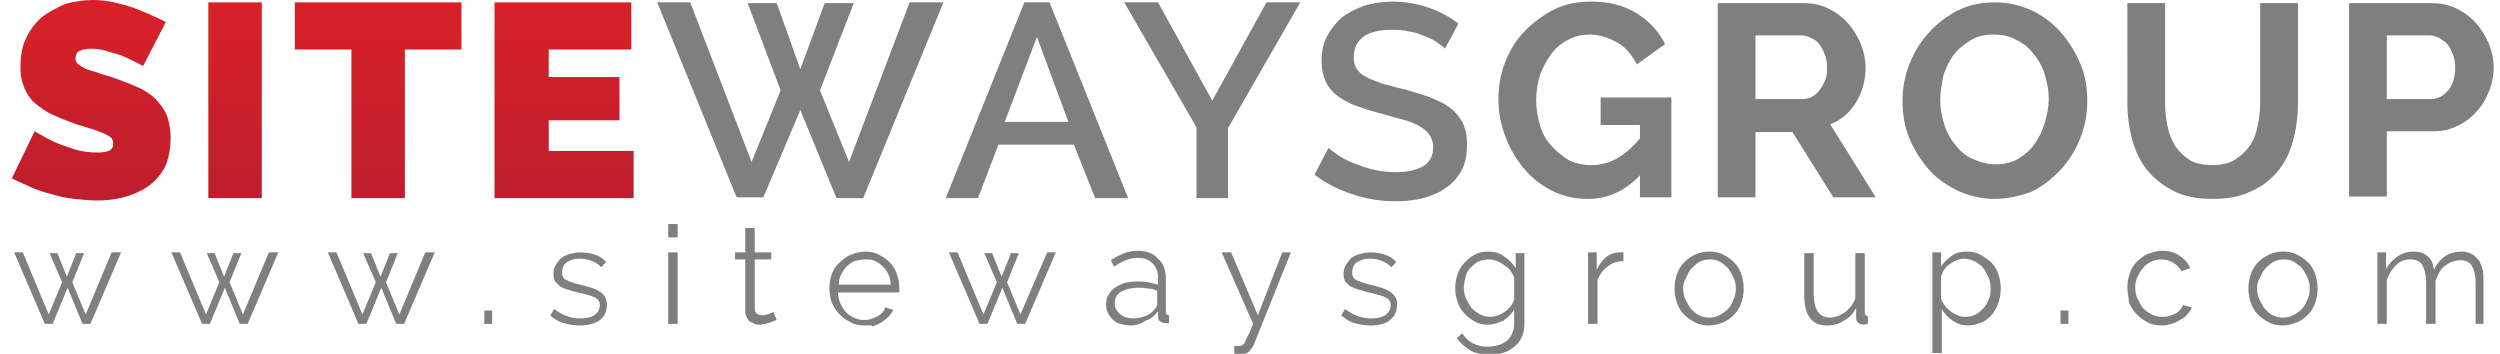 <?xml version="1.0" encoding="utf-8"?>
<!-- Generator: Adobe Illustrator 18.1.1, SVG Export Plug-In . SVG Version: 6.00 Build 0)  -->
<!DOCTYPE svg PUBLIC "-//W3C//DTD SVG 1.1//EN" "http://www.w3.org/Graphics/SVG/1.1/DTD/svg11.dtd">
<svg version="1.1" id="Layer_1" xmlns="http://www.w3.org/2000/svg" xmlns:xlink="http://www.w3.org/1999/xlink" x="0px" y="0px"
	 viewBox="0 0 318 45" enable-background="new 0 0 318 45" xml:space="preserve">
<path fill="#7E7F7E" d="M95.1,0.4h3.7l3,8.4l3.1-8.4h3.7l-4.3,11.1l3.7,9.1l7.7-20.3h4.3l-10.2,24.9h-3.4L101.8,14l-4.7,11.1h-3.4
	L83.6,0.3h4.2l7.8,20.3l3.7-9.1L95.1,0.4z"/>
<path fill="#7E7F7E" d="M120.3,25.2l10-24.9h3.2l10,24.9h-4.2l-2.7-6.8H127l-2.6,6.8H120.3z M131.9,4.7l-4.1,10.8h8.1L131.9,4.7z"/>
<path fill="#7E7F7E" d="M147.3,0.3l6.9,12.5l6.9-12.5h4.3l-9.2,16v8.9h-4v-9L143,0.3H147.3z"/>
<path fill="#7E7F7E" d="M183.8,6.2c-0.2-0.3-0.6-0.5-1-0.8c-0.4-0.3-1-0.6-1.6-0.8c-0.6-0.3-1.3-0.5-2-0.6c-0.7-0.2-1.5-0.2-2.3-0.2
	c-1.5,0-2.7,0.3-3.5,0.9c-0.8,0.6-1.2,1.5-1.2,2.6c0,0.6,0.1,1.1,0.4,1.5c0.3,0.4,0.6,0.7,1.2,1c0.5,0.3,1.2,0.5,1.9,0.8
	c0.8,0.2,1.7,0.5,2.7,0.7c1.2,0.3,2.3,0.7,3.3,1c1,0.4,1.9,0.8,2.6,1.3c0.7,0.5,1.3,1.2,1.7,1.9c0.4,0.8,0.6,1.7,0.6,2.9
	c0,1.3-0.2,2.4-0.7,3.3c-0.5,0.9-1.2,1.7-2,2.2c-0.8,0.6-1.8,1-2.9,1.3c-1.1,0.3-2.3,0.4-3.5,0.4c-1.9,0-3.7-0.3-5.5-0.9
	c-1.8-0.6-3.4-1.4-4.8-2.5l1.8-3.4c0.3,0.3,0.7,0.6,1.3,1c0.6,0.4,1.2,0.7,2,1c0.8,0.3,1.6,0.6,2.5,0.8c0.9,0.2,1.9,0.3,2.8,0.3
	c1.5,0,2.7-0.3,3.5-0.8c0.8-0.5,1.2-1.3,1.2-2.4c0-0.6-0.2-1.2-0.5-1.6c-0.3-0.4-0.8-0.8-1.3-1.1c-0.6-0.3-1.3-0.6-2.1-0.8
	c-0.8-0.2-1.8-0.5-2.9-0.8c-1.2-0.3-2.3-0.7-3.2-1c-0.9-0.4-1.7-0.8-2.3-1.3c-0.6-0.5-1.1-1.1-1.4-1.8c-0.3-0.7-0.5-1.5-0.5-2.5
	c0-1.2,0.2-2.3,0.7-3.2c0.5-0.9,1.1-1.7,1.9-2.4c0.8-0.6,1.8-1.1,2.9-1.5c1.1-0.3,2.3-0.5,3.5-0.5c1.7,0,3.3,0.3,4.7,0.8
	c1.4,0.5,2.7,1.2,3.7,2L183.8,6.2z"/>
<g>
	<linearGradient id="SVGID_1_" gradientUnits="userSpaceOnUse" x1="11.576" y1="9.669977e-002" x2="11.576" y2="25.485">
		<stop  offset="0" style="stop-color:#D82128"/>
		<stop  offset="1" style="stop-color:#BE1E2D"/>
	</linearGradient>
	<path fill="url(#SVGID_1_)" d="M19.7,12.5c-0.7-0.6-1.4-1.1-2.4-1.5c-0.9-0.4-2-0.8-3.1-1.2c-0.7-0.2-1.4-0.4-1.9-0.6
		c-0.6-0.2-1.1-0.3-1.5-0.5c-0.4-0.2-0.7-0.4-0.9-0.6C9.7,8,9.6,7.7,9.6,7.4c0-0.4,0.2-0.8,0.5-0.9c0.4-0.2,0.8-0.3,1.5-0.3
		c0.7,0,1.5,0.1,2.3,0.4C14.7,6.8,15.4,7,16,7.3c0.7,0.3,1.5,0.7,2.2,1.1l2.9-5.6c-0.6-0.3-1.2-0.6-1.9-0.9C18.5,1.6,17.8,1.3,17,1
		c-0.8-0.3-1.6-0.5-2.5-0.7c-0.9-0.2-1.8-0.3-2.7-0.3c-1.2,0-2.4,0.2-3.5,0.5C7.2,1,6.2,1.5,5.3,2.2C4.5,2.9,3.8,3.8,3.3,4.9
		c-0.5,1-0.7,2.3-0.7,3.6c0,0.9,0.1,1.7,0.4,2.4c0.2,0.7,0.6,1.3,1.1,1.9c0.5,0.5,1.2,1,2,1.5c0.8,0.4,1.7,0.8,2.8,1.2
		c0.7,0.3,1.5,0.5,2.1,0.7c0.7,0.2,1.3,0.4,1.8,0.6c0.5,0.2,0.9,0.4,1.2,0.6c0.3,0.2,0.4,0.5,0.4,0.9c0,0.3-0.1,0.6-0.4,0.8
		c-0.3,0.2-0.8,0.3-1.6,0.3c-1,0-1.9-0.1-2.9-0.4c-0.9-0.3-1.8-0.6-2.5-0.9c-0.9-0.4-1.7-0.9-2.6-1.4l-2.9,6C2.2,23,3,23.4,3.9,23.8
		c0.9,0.4,1.8,0.7,2.7,0.9c0.9,0.3,1.9,0.5,2.9,0.6c1,0.1,1.9,0.2,2.8,0.2c1.1,0,2.3-0.1,3.4-0.4c1.1-0.3,2.1-0.7,3-1.3
		c0.9-0.6,1.6-1.4,2.2-2.4c0.5-1,0.8-2.3,0.8-3.8c0-1.2-0.2-2.2-0.5-3C20.8,13.8,20.3,13.1,19.7,12.5z"/>
	<linearGradient id="SVGID_2_" gradientUnits="userSpaceOnUse" x1="29.888" y1="0.307" x2="29.888" y2="25.17">
		<stop  offset="0" style="stop-color:#D82128"/>
		<stop  offset="1" style="stop-color:#BE1E2D"/>
	</linearGradient>
	<rect x="26.5" y="0.3" fill="url(#SVGID_2_)" width="6.8" height="24.9"/>
	<linearGradient id="SVGID_3_" gradientUnits="userSpaceOnUse" x1="48.117" y1="0.307" x2="48.117" y2="25.17">
		<stop  offset="0" style="stop-color:#D82128"/>
		<stop  offset="1" style="stop-color:#BE1E2D"/>
	</linearGradient>
	<polygon fill="url(#SVGID_3_)" points="37.5,6.3 44.7,6.3 44.7,25.2 51.5,25.2 51.5,6.3 58.7,6.3 58.7,0.3 37.5,0.3 	"/>
	<linearGradient id="SVGID_4_" gradientUnits="userSpaceOnUse" x1="71.787" y1="0.307" x2="71.787" y2="25.17">
		<stop  offset="0" style="stop-color:#D82128"/>
		<stop  offset="1" style="stop-color:#BE1E2D"/>
	</linearGradient>
	<polygon fill="url(#SVGID_4_)" points="69.8,19.2 69.8,15.3 78.8,15.3 78.8,9.8 69.8,9.8 69.8,6.3 80.3,6.3 80.3,0.3 62.9,0.3 
		62.9,25.2 80.6,25.2 80.6,19.2 	"/>
</g>
<g>
	<path fill="#7E7F7F" d="M208.6,22.3c-1.9,2-4.1,3-6.6,3c-1.6,0-3.1-0.3-4.5-1c-1.4-0.7-2.6-1.6-3.6-2.8c-1-1.2-1.8-2.5-2.4-4.1
		c-0.6-1.5-0.9-3.1-0.9-4.8c0-1.7,0.3-3.3,0.9-4.8c0.6-1.5,1.4-2.8,2.5-3.9c1.1-1.1,2.3-2,3.7-2.7c1.4-0.7,3-1,4.7-1
		c2.3,0,4.2,0.5,5.8,1.5c1.6,1,2.8,2.3,3.6,3.9l-3.6,2.6c-0.6-1.2-1.4-2.2-2.5-2.8c-1.1-0.6-2.2-1-3.5-1c-1,0-1.9,0.2-2.8,0.7
		c-0.8,0.4-1.5,1-2.1,1.8c-0.6,0.8-1,1.6-1.4,2.6c-0.3,1-0.5,2.1-0.5,3.2c0,1.2,0.2,2.2,0.5,3.3c0.3,1,0.8,1.9,1.5,2.6
		c0.6,0.7,1.4,1.3,2.2,1.8c0.8,0.4,1.8,0.6,2.8,0.6c2.3,0,4.3-1.1,6.2-3.4v-1.7h-5v-3.5h9v12.7h-4V22.3z"/>
	<path fill="#7E7F7F" d="M218.5,25.1V0.4h10.9c1.1,0,2.2,0.2,3.2,0.7c1,0.5,1.8,1.1,2.5,1.9c0.7,0.8,1.2,1.7,1.6,2.6
		c0.4,1,0.6,2,0.6,3c0,1.6-0.4,3.1-1.2,4.4c-0.8,1.3-1.9,2.3-3.3,2.8l5.8,9.3h-5.4l-5.2-8.3h-4.7v8.3H218.5z M223.3,12.6h6
		c0.4,0,0.9-0.1,1.2-0.3c0.4-0.2,0.7-0.5,1-0.9c0.3-0.4,0.5-0.8,0.7-1.3c0.2-0.5,0.2-1,0.2-1.6c0-0.6-0.1-1.1-0.3-1.6
		c-0.2-0.5-0.4-0.9-0.7-1.3s-0.7-0.6-1.1-0.8c-0.4-0.2-0.8-0.3-1.2-0.3h-5.8V12.6z"/>
	<path fill="#7E7F7F" d="M253.7,25.3c-1.7,0-3.3-0.4-4.8-1.1c-1.4-0.7-2.7-1.6-3.7-2.8c-1-1.2-1.8-2.5-2.4-4
		c-0.6-1.5-0.8-3.1-0.8-4.6c0-1.6,0.3-3.2,0.9-4.7c0.6-1.5,1.4-2.8,2.5-4c1.1-1.2,2.3-2.1,3.7-2.8c1.4-0.7,3-1,4.7-1
		c1.7,0,3.3,0.4,4.8,1.1c1.4,0.7,2.7,1.7,3.7,2.9c1,1.2,1.8,2.5,2.4,4c0.6,1.5,0.8,3,0.8,4.6c0,1.6-0.3,3.2-0.9,4.7
		c-0.6,1.5-1.4,2.8-2.5,4c-1,1.1-2.3,2.1-3.7,2.8C257,24.9,255.4,25.3,253.7,25.3z M246.8,12.7c0,1.1,0.2,2.1,0.5,3.1
		c0.3,1,0.8,1.9,1.4,2.6c0.6,0.8,1.3,1.4,2.2,1.8s1.8,0.7,2.9,0.7c1.1,0,2.1-0.2,2.9-0.7c0.8-0.5,1.6-1.1,2.1-1.9
		c0.6-0.8,1-1.7,1.3-2.7c0.3-1,0.5-2,0.5-3c0-1.1-0.2-2.1-0.5-3.1c-0.3-1-0.8-1.9-1.4-2.6c-0.6-0.8-1.3-1.4-2.2-1.8
		c-0.8-0.5-1.8-0.7-2.9-0.7c-1.1,0-2.1,0.2-2.9,0.7c-0.8,0.5-1.6,1.1-2.2,1.9c-0.6,0.8-1,1.7-1.3,2.6
		C247,10.7,246.8,11.7,246.8,12.7z"/>
	<path fill="#7E7F7F" d="M281.4,21c1.1,0,2.1-0.2,2.9-0.7c0.8-0.5,1.4-1.1,1.9-1.8c0.5-0.7,0.8-1.6,1-2.6c0.2-1,0.3-2,0.3-3V0.4h4.8
		V13c0,1.7-0.2,3.3-0.6,4.8c-0.4,1.5-1,2.8-1.9,3.9c-0.9,1.1-2,2-3.4,2.6c-1.4,0.7-3,1-4.9,1c-2,0-3.7-0.3-5-1
		c-1.4-0.7-2.5-1.6-3.4-2.7c-0.9-1.1-1.5-2.4-1.9-3.9c-0.4-1.5-0.6-3-0.6-4.6V0.4h4.8V13c0,1,0.1,2.1,0.3,3c0.2,1,0.5,1.8,1,2.6
		c0.5,0.7,1.1,1.3,1.9,1.8C279.3,20.8,280.3,21,281.4,21z"/>
	<path fill="#7E7F7F" d="M298.8,25.1V0.4h10.5c1.1,0,2.2,0.2,3.2,0.7c1,0.5,1.8,1.1,2.5,1.9c0.7,0.8,1.2,1.7,1.6,2.6
		c0.4,1,0.6,2,0.6,3c0,1-0.2,2.1-0.6,3c-0.4,1-0.9,1.9-1.6,2.6c-0.7,0.8-1.5,1.4-2.4,1.8c-1,0.5-2,0.7-3.1,0.7h-5.9v8.3H298.8z
		 M303.6,12.6h5.6c0.9,0,1.6-0.4,2.2-1.1c0.6-0.7,0.9-1.7,0.9-2.9c0-0.6-0.1-1.2-0.3-1.7c-0.2-0.5-0.4-0.9-0.7-1.3
		c-0.3-0.3-0.7-0.6-1.1-0.8c-0.4-0.2-0.8-0.3-1.2-0.3h-5.4V12.6z"/>
</g>
<g>
	<path fill="#7E7F7F" d="M14.2,32.1h1.2l-3.9,9.1h-1l-1.9-4.6l-1.9,4.6h-1l-3.9-9.1h1.1L6.2,40l1.7-4.1l-1.6-3.7h1l1.2,3l1.2-3h1
		l-1.5,3.7l1.7,4.1L14.2,32.1z"/>
	<path fill="#7E7F7F" d="M34.2,32.1h1.2l-3.9,9.1h-1l-1.9-4.6l-1.9,4.6h-1l-3.9-9.1h1.1l3.3,7.9l1.7-4.1l-1.6-3.7h1l1.2,3l1.2-3h1
		l-1.5,3.7l1.7,4.1L34.2,32.1z"/>
	<path fill="#7E7F7F" d="M54.1,32.1h1.2l-3.9,9.1h-1l-1.9-4.6l-1.9,4.6h-1l-3.9-9.1h1.1l3.3,7.9l1.7-4.1l-1.6-3.7h1l1.2,3l1.2-3h1
		l-1.5,3.7l1.7,4.1L54.1,32.1z"/>
	<path fill="#7E7F7F" d="M61.6,41.2v-1.7h1v1.7H61.6z"/>
	<path fill="#7E7F7F" d="M73.8,41.4c-0.7,0-1.4-0.1-2.1-0.3c-0.7-0.2-1.3-0.6-1.7-1l0.5-0.8c0.5,0.4,1,0.7,1.6,0.9
		c0.5,0.2,1.1,0.3,1.7,0.3c0.7,0,1.3-0.1,1.8-0.4c0.4-0.3,0.7-0.7,0.7-1.3c0-0.3-0.1-0.5-0.2-0.6c-0.1-0.2-0.3-0.3-0.5-0.4
		c-0.2-0.1-0.5-0.2-0.9-0.3c-0.3-0.1-0.7-0.2-1.2-0.3c-0.5-0.1-1-0.3-1.4-0.4s-0.7-0.3-0.9-0.4c-0.2-0.2-0.4-0.4-0.6-0.6
		c-0.1-0.2-0.2-0.5-0.2-0.9c0-0.5,0.1-0.9,0.3-1.2c0.2-0.3,0.4-0.6,0.7-0.9c0.3-0.2,0.7-0.4,1.1-0.5c0.4-0.1,0.9-0.2,1.3-0.2
		c0.7,0,1.3,0.1,1.9,0.3c0.6,0.2,1,0.5,1.4,0.9l-0.6,0.7c-0.3-0.3-0.7-0.6-1.2-0.8c-0.5-0.2-1-0.3-1.5-0.3c-0.3,0-0.6,0-0.9,0.1
		c-0.3,0.1-0.5,0.2-0.7,0.3c-0.2,0.1-0.4,0.3-0.5,0.5c-0.1,0.2-0.2,0.5-0.2,0.8c0,0.2,0,0.4,0.1,0.6c0.1,0.2,0.2,0.3,0.4,0.4
		c0.2,0.1,0.4,0.2,0.7,0.3c0.3,0.1,0.6,0.2,1,0.3c0.6,0.1,1.1,0.3,1.5,0.4c0.4,0.1,0.8,0.3,1.1,0.5c0.3,0.2,0.5,0.4,0.7,0.7
		c0.1,0.3,0.2,0.6,0.2,1c0,0.8-0.3,1.5-1,2C75.7,41.1,74.9,41.4,73.8,41.4z"/>
	<path fill="#7E7F7F" d="M85,30.2v-1.7h1.2v1.7H85z M85,41.2v-9.1h1.2v9.1H85z"/>
	<path fill="#7E7F7F" d="M98.8,40.7c-0.1,0-0.2,0.1-0.3,0.1c-0.1,0.1-0.3,0.1-0.5,0.2c-0.2,0.1-0.4,0.1-0.6,0.2
		c-0.2,0-0.5,0.1-0.7,0.1c-0.3,0-0.5,0-0.7-0.1c-0.2-0.1-0.4-0.2-0.6-0.3c-0.2-0.1-0.3-0.3-0.4-0.5c-0.1-0.2-0.2-0.5-0.2-0.8V33
		h-1.3v-0.9h1.3V29h1.2v3.1h2.1V33h-2.1v6.2c0,0.3,0.1,0.6,0.3,0.7c0.2,0.2,0.5,0.2,0.7,0.2c0.3,0,0.6-0.1,0.9-0.2
		c0.3-0.1,0.4-0.2,0.5-0.2L98.8,40.7z"/>
	<path fill="#7E7F7F" d="M110,41.4c-0.7,0-1.3-0.1-1.8-0.4c-0.6-0.3-1-0.6-1.4-1c-0.4-0.4-0.7-0.9-1-1.5c-0.2-0.6-0.3-1.2-0.3-1.8
		c0-0.6,0.1-1.2,0.3-1.8c0.2-0.6,0.5-1.1,1-1.5c0.4-0.4,0.9-0.8,1.4-1c0.6-0.2,1.2-0.4,1.8-0.4c0.7,0,1.3,0.1,1.8,0.4
		c0.6,0.3,1,0.6,1.4,1c0.4,0.4,0.7,0.9,0.9,1.5c0.2,0.6,0.3,1.2,0.3,1.8c0,0.1,0,0.2,0,0.3c0,0.1,0,0.2,0,0.2h-7.8
		c0,0.5,0.1,0.9,0.3,1.4c0.2,0.4,0.4,0.8,0.7,1.1c0.3,0.3,0.6,0.5,1,0.7c0.4,0.2,0.8,0.3,1.2,0.3c0.3,0,0.6,0,0.9-0.1
		c0.3-0.1,0.6-0.2,0.8-0.3c0.2-0.1,0.5-0.3,0.7-0.5c0.2-0.2,0.3-0.4,0.4-0.7l1,0.3c-0.1,0.3-0.3,0.6-0.6,0.9
		c-0.3,0.3-0.6,0.5-0.9,0.7c-0.3,0.2-0.7,0.4-1.1,0.5C110.8,41.3,110.4,41.4,110,41.4z M113.3,36.2c0-0.5-0.1-0.9-0.3-1.3
		s-0.4-0.7-0.7-1c-0.3-0.3-0.6-0.5-1-0.7c-0.4-0.2-0.8-0.2-1.3-0.2c-0.4,0-0.9,0.1-1.3,0.2c-0.4,0.2-0.7,0.4-1,0.7
		c-0.3,0.3-0.5,0.6-0.7,1c-0.2,0.4-0.3,0.8-0.3,1.3H113.3z"/>
	<path fill="#7E7F7F" d="M133.2,32.1h1.1l-3.9,9.1h-1l-1.9-4.6l-1.9,4.6h-1l-3.9-9.1h1.1l3.3,7.9l1.7-4.1l-1.6-3.7h1l1.2,3l1.2-3h1
		l-1.5,3.7l1.7,4.1L133.2,32.1z"/>
	<path fill="#7E7F7F" d="M143.8,41.4c-0.5,0-0.9-0.1-1.3-0.2c-0.4-0.1-0.7-0.3-1-0.6c-0.3-0.3-0.5-0.6-0.6-0.9
		c-0.2-0.3-0.2-0.7-0.2-1.1c0-0.4,0.1-0.8,0.3-1.1c0.2-0.3,0.4-0.6,0.8-0.9c0.3-0.2,0.7-0.4,1.2-0.6c0.5-0.1,1-0.2,1.6-0.2
		c0.5,0,0.9,0,1.4,0.1c0.5,0.1,0.9,0.2,1.3,0.3v-0.8c0-0.8-0.2-1.4-0.7-1.9c-0.5-0.5-1.1-0.7-1.9-0.7c-0.5,0-1,0.1-1.5,0.3
		c-0.5,0.2-1,0.5-1.5,0.8l-0.4-0.8c0.6-0.4,1.2-0.7,1.7-0.9c0.6-0.2,1.1-0.3,1.7-0.3c1.1,0,2,0.3,2.6,1c0.7,0.6,1,1.5,1,2.6v4.1
		c0,0.3,0.1,0.5,0.4,0.5v1c-0.1,0-0.2,0-0.3,0c-0.1,0-0.2,0-0.2,0c-0.2,0-0.4-0.1-0.6-0.2c-0.2-0.1-0.3-0.3-0.3-0.6l0-0.7
		c-0.4,0.5-0.9,1-1.6,1.2C145.1,41.2,144.5,41.4,143.8,41.4z M144.1,40.5c0.5,0,1-0.1,1.6-0.3c0.5-0.2,0.9-0.5,1.2-0.9
		c0.1-0.1,0.2-0.2,0.2-0.3c0.1-0.1,0.1-0.2,0.1-0.3V37c-0.4-0.2-0.8-0.3-1.2-0.3c-0.4-0.1-0.8-0.1-1.3-0.1c-0.8,0-1.5,0.2-2.1,0.5
		c-0.5,0.3-0.8,0.8-0.8,1.4c0,0.2,0,0.5,0.1,0.7c0.1,0.2,0.2,0.4,0.4,0.6c0.2,0.2,0.4,0.3,0.7,0.5C143.4,40.4,143.7,40.5,144.1,40.5
		z"/>
	<path fill="#7E7F7F" d="M156.9,44c0.1,0,0.1,0,0.2,0c0.1,0,0.1,0,0.2,0c0.1,0,0.2,0,0.4,0c0.1,0,0.2,0,0.3-0.1s0.1-0.1,0.2-0.1
		c0.1-0.1,0.1-0.2,0.2-0.4c0.1-0.2,0.2-0.5,0.4-0.8c0.2-0.3,0.3-0.8,0.6-1.4l-4-9.1h1.2l3.4,8l3.1-8h1.1l-4.7,11.7
		c-0.2,0.4-0.4,0.7-0.7,1c-0.3,0.2-0.7,0.3-1.2,0.3c-0.2,0-0.4,0-0.6-0.1V44z"/>
	<path fill="#7E7F7F" d="M174.4,41.4c-0.7,0-1.4-0.1-2.1-0.3c-0.7-0.2-1.3-0.6-1.7-1l0.5-0.8c0.5,0.4,1,0.7,1.6,0.9
		c0.5,0.2,1.1,0.3,1.7,0.3c0.7,0,1.3-0.1,1.8-0.4c0.4-0.3,0.7-0.7,0.7-1.3c0-0.3-0.1-0.5-0.2-0.6c-0.1-0.2-0.3-0.3-0.5-0.4
		c-0.2-0.1-0.5-0.2-0.9-0.3c-0.3-0.1-0.7-0.2-1.2-0.3c-0.5-0.1-1-0.3-1.4-0.4s-0.7-0.3-1-0.4c-0.2-0.2-0.4-0.4-0.6-0.6
		c-0.1-0.2-0.2-0.5-0.2-0.9c0-0.5,0.1-0.9,0.3-1.2c0.2-0.3,0.4-0.6,0.7-0.9c0.3-0.2,0.7-0.4,1.1-0.5c0.4-0.1,0.9-0.2,1.3-0.2
		c0.7,0,1.3,0.1,1.9,0.3c0.6,0.2,1,0.5,1.4,0.9l-0.6,0.7c-0.3-0.3-0.7-0.6-1.2-0.8c-0.5-0.2-1-0.3-1.5-0.3c-0.3,0-0.6,0-0.9,0.1
		c-0.3,0.1-0.5,0.2-0.7,0.3c-0.2,0.1-0.4,0.3-0.5,0.5c-0.1,0.2-0.2,0.5-0.2,0.8c0,0.2,0,0.4,0.1,0.6s0.2,0.3,0.4,0.4
		c0.2,0.1,0.4,0.2,0.7,0.3c0.3,0.1,0.6,0.2,1,0.3c0.6,0.1,1.1,0.3,1.5,0.4c0.4,0.1,0.8,0.3,1.1,0.5c0.3,0.2,0.5,0.4,0.7,0.7
		c0.2,0.3,0.2,0.6,0.2,1c0,0.8-0.3,1.5-1,2C176.3,41.1,175.5,41.4,174.4,41.4z"/>
	<path fill="#7E7F7F" d="M189.3,41.3c-0.6,0-1.2-0.1-1.7-0.4c-0.5-0.3-1-0.6-1.3-1c-0.4-0.4-0.7-0.9-0.9-1.5
		c-0.2-0.6-0.3-1.1-0.3-1.7c0-0.6,0.1-1.2,0.3-1.8c0.2-0.6,0.5-1.1,0.9-1.5c0.4-0.4,0.8-0.8,1.3-1c0.5-0.3,1.1-0.4,1.7-0.4
		c0.8,0,1.5,0.2,2,0.6c0.6,0.4,1.1,0.9,1.5,1.5v-1.9h1.1v9.1c0,0.6-0.1,1.2-0.4,1.7c-0.2,0.5-0.6,0.9-1,1.2
		c-0.4,0.3-0.9,0.6-1.4,0.7c-0.5,0.2-1.1,0.2-1.7,0.2c-1,0-1.9-0.2-2.5-0.6c-0.6-0.4-1.2-0.9-1.6-1.5l0.7-0.6c0.4,0.6,0.8,1,1.4,1.3
		c0.6,0.3,1.2,0.4,1.9,0.4c0.4,0,0.9-0.1,1.3-0.2c0.4-0.1,0.7-0.3,1-0.5c0.3-0.2,0.5-0.5,0.7-0.9c0.2-0.4,0.3-0.8,0.3-1.3v-1.8
		c-0.4,0.6-0.8,1-1.4,1.4C190.5,41.1,189.9,41.3,189.3,41.3z M189.6,40.3c0.3,0,0.7-0.1,1-0.2c0.3-0.1,0.6-0.3,0.9-0.5
		c0.3-0.2,0.5-0.5,0.7-0.7c0.2-0.3,0.3-0.5,0.4-0.8v-2.8c-0.1-0.3-0.3-0.6-0.5-0.9c-0.2-0.3-0.5-0.5-0.8-0.7
		c-0.3-0.2-0.6-0.4-0.9-0.5c-0.3-0.1-0.6-0.2-1-0.2c-0.5,0-1,0.1-1.4,0.3c-0.4,0.2-0.7,0.5-1,0.8c-0.3,0.3-0.5,0.7-0.6,1.2
		c-0.1,0.4-0.2,0.9-0.2,1.3c0,0.5,0.1,1,0.3,1.4c0.2,0.4,0.4,0.8,0.7,1.2c0.3,0.3,0.7,0.6,1.1,0.8C188.7,40.2,189.1,40.3,189.6,40.3
		z"/>
	<path fill="#7E7F7F" d="M206.6,33.2c-0.8,0-1.5,0.2-2.1,0.7c-0.6,0.4-1,1-1.3,1.7v5.6h-1.2v-9.1h1.1v2.2c0.3-0.6,0.7-1.2,1.2-1.6
		c0.5-0.4,1.1-0.6,1.7-0.6c0.1,0,0.2,0,0.3,0c0.1,0,0.2,0,0.2,0V33.2z"/>
	<path fill="#7E7F7F" d="M217.4,41.4c-0.7,0-1.3-0.1-1.8-0.4c-0.6-0.3-1-0.6-1.4-1c-0.4-0.4-0.7-0.9-0.9-1.5
		c-0.2-0.6-0.3-1.2-0.3-1.8c0-0.6,0.1-1.2,0.3-1.8c0.2-0.6,0.5-1.1,0.9-1.5c0.4-0.4,0.9-0.8,1.4-1c0.6-0.3,1.2-0.4,1.8-0.4
		c0.7,0,1.3,0.1,1.8,0.4c0.6,0.3,1,0.6,1.4,1c0.4,0.4,0.7,0.9,0.9,1.5c0.2,0.6,0.3,1.2,0.3,1.8c0,0.6-0.1,1.2-0.3,1.8
		c-0.2,0.6-0.5,1.1-0.9,1.5c-0.4,0.4-0.9,0.8-1.4,1C218.7,41.2,218.1,41.4,217.4,41.4z M214.1,36.7c0,0.5,0.1,1,0.3,1.4
		c0.2,0.4,0.4,0.8,0.7,1.2c0.3,0.3,0.6,0.6,1,0.8c0.4,0.2,0.8,0.3,1.3,0.3c0.5,0,0.9-0.1,1.3-0.3c0.4-0.2,0.8-0.5,1.1-0.8
		c0.3-0.3,0.5-0.7,0.7-1.2c0.2-0.4,0.3-0.9,0.3-1.4c0-0.5-0.1-1-0.3-1.4c-0.2-0.4-0.4-0.8-0.7-1.2c-0.3-0.3-0.7-0.6-1-0.8
		c-0.4-0.2-0.8-0.3-1.3-0.3c-0.5,0-0.9,0.1-1.3,0.3c-0.4,0.2-0.7,0.5-1,0.8c-0.3,0.3-0.5,0.7-0.7,1.2
		C214.2,35.7,214.1,36.2,214.1,36.7z"/>
	<path fill="#7E7F7F" d="M232.4,41.4c-1,0-1.7-0.3-2.2-1c-0.5-0.7-0.7-1.6-0.7-2.9v-5.3h1.2v5.1c0,2.1,0.7,3.1,2.1,3.1
		c0.3,0,0.7-0.1,1-0.2c0.3-0.1,0.6-0.3,0.9-0.5c0.3-0.2,0.5-0.5,0.8-0.8c0.2-0.3,0.4-0.6,0.5-1v-5.7h1.2v7.5c0,0.3,0.1,0.5,0.4,0.5
		v1c-0.2,0-0.4,0.1-0.5,0.1c-0.3,0-0.5-0.1-0.7-0.2c-0.2-0.2-0.3-0.4-0.3-0.6v-1.3c-0.4,0.7-0.9,1.3-1.6,1.6
		C234,41.2,233.2,41.4,232.4,41.4z"/>
	<path fill="#7E7F7F" d="M250.4,41.4c-0.8,0-1.4-0.2-2-0.6c-0.6-0.4-1.1-0.9-1.4-1.5v5.6h-1.2V32.1h1.1v1.8c0.4-0.6,0.9-1,1.4-1.4
		c0.6-0.4,1.2-0.5,1.9-0.5c0.6,0,1.2,0.1,1.7,0.4c0.5,0.3,1,0.6,1.4,1c0.4,0.4,0.7,0.9,0.9,1.5c0.2,0.6,0.3,1.2,0.3,1.8
		c0,0.6-0.1,1.2-0.3,1.8c-0.2,0.6-0.5,1.1-0.8,1.5c-0.4,0.4-0.8,0.8-1.3,1C251.5,41.2,251,41.4,250.4,41.4z M250,40.3
		c0.5,0,0.9-0.1,1.3-0.3c0.4-0.2,0.7-0.5,1-0.8c0.3-0.3,0.5-0.7,0.7-1.2c0.2-0.4,0.2-0.9,0.2-1.4c0-0.5-0.1-1-0.3-1.4
		c-0.2-0.4-0.4-0.8-0.7-1.2c-0.3-0.3-0.7-0.6-1.1-0.8c-0.4-0.2-0.9-0.3-1.3-0.3c-0.3,0-0.6,0.1-0.9,0.2c-0.3,0.1-0.6,0.3-0.9,0.5
		c-0.3,0.2-0.5,0.4-0.7,0.7c-0.2,0.3-0.3,0.6-0.4,0.9V38c0.1,0.3,0.3,0.6,0.5,0.9s0.5,0.5,0.7,0.7c0.3,0.2,0.6,0.4,0.9,0.5
		C249.4,40.3,249.7,40.3,250,40.3z"/>
	<path fill="#7E7F7F" d="M262.1,41.2v-1.7h1v1.7H262.1z"/>
	<path fill="#7E7F7F" d="M270.6,36.6c0-0.6,0.1-1.2,0.3-1.8c0.2-0.6,0.5-1.1,0.9-1.5c0.4-0.4,0.9-0.8,1.4-1c0.6-0.2,1.2-0.4,1.8-0.4
		c0.9,0,1.6,0.2,2.2,0.6c0.6,0.4,1.1,0.9,1.4,1.6l-1.1,0.4c-0.3-0.5-0.6-0.8-1.1-1.1c-0.5-0.3-1-0.4-1.5-0.4c-0.5,0-0.9,0.1-1.3,0.3
		c-0.4,0.2-0.7,0.4-1,0.8c-0.3,0.3-0.5,0.7-0.7,1.1c-0.2,0.4-0.3,0.9-0.3,1.4c0,0.5,0.1,1,0.3,1.4s0.4,0.8,0.7,1.2
		c0.3,0.3,0.7,0.6,1.1,0.8c0.4,0.2,0.8,0.3,1.3,0.3c0.3,0,0.6,0,0.9-0.1c0.3-0.1,0.5-0.2,0.8-0.3c0.2-0.1,0.5-0.3,0.6-0.5
		c0.2-0.2,0.3-0.4,0.4-0.6l1.1,0.3c-0.1,0.3-0.3,0.6-0.6,0.9c-0.2,0.3-0.5,0.5-0.9,0.7c-0.3,0.2-0.7,0.4-1.1,0.5
		c-0.4,0.1-0.8,0.2-1.2,0.2c-0.7,0-1.3-0.1-1.8-0.4c-0.6-0.3-1-0.6-1.4-1c-0.4-0.4-0.7-0.9-1-1.5C270.8,37.9,270.6,37.3,270.6,36.6z
		"/>
	<path fill="#7E7F7F" d="M290.4,41.4c-0.7,0-1.3-0.1-1.8-0.4c-0.6-0.3-1-0.6-1.4-1c-0.4-0.4-0.7-0.9-0.9-1.5
		c-0.2-0.6-0.3-1.2-0.3-1.8c0-0.6,0.1-1.2,0.3-1.8c0.2-0.6,0.5-1.1,0.9-1.5c0.4-0.4,0.9-0.8,1.4-1c0.6-0.3,1.2-0.4,1.8-0.4
		s1.3,0.1,1.8,0.4c0.6,0.3,1,0.6,1.4,1c0.4,0.4,0.7,0.9,0.9,1.5c0.2,0.6,0.3,1.2,0.3,1.8c0,0.6-0.1,1.2-0.3,1.8
		c-0.2,0.6-0.5,1.1-0.9,1.5c-0.4,0.4-0.9,0.8-1.4,1C291.6,41.2,291,41.4,290.4,41.4z M287.1,36.7c0,0.5,0.1,1,0.3,1.4
		c0.2,0.4,0.4,0.8,0.7,1.2c0.3,0.3,0.6,0.6,1,0.8c0.4,0.2,0.8,0.3,1.3,0.3c0.5,0,0.9-0.1,1.3-0.3c0.4-0.2,0.8-0.5,1.1-0.8
		c0.3-0.3,0.5-0.7,0.7-1.2c0.2-0.4,0.3-0.9,0.3-1.4c0-0.5-0.1-1-0.3-1.4c-0.2-0.4-0.4-0.8-0.7-1.2c-0.3-0.3-0.7-0.6-1-0.8
		c-0.4-0.2-0.8-0.3-1.3-0.3s-0.9,0.1-1.3,0.3c-0.4,0.2-0.7,0.5-1,0.8c-0.3,0.3-0.5,0.7-0.7,1.2C287.2,35.7,287.1,36.2,287.1,36.7z"
		/>
	<path fill="#7E7F7F" d="M316.1,41.2h-1.2v-5.1c0-1.1-0.2-1.8-0.5-2.3c-0.3-0.5-0.8-0.7-1.5-0.7c-0.3,0-0.7,0.1-1,0.2
		c-0.3,0.1-0.6,0.3-0.9,0.5c-0.3,0.2-0.5,0.5-0.7,0.8c-0.2,0.3-0.3,0.7-0.5,1.1v5.5h-1.2v-5.1c0-1.1-0.2-1.9-0.5-2.4
		c-0.3-0.5-0.8-0.7-1.5-0.7c-0.7,0-1.3,0.2-1.8,0.7c-0.5,0.5-0.9,1.1-1.2,1.9v5.6h-1.2v-9.1h1.1v2.1c0.4-0.7,0.9-1.2,1.5-1.6
		c0.6-0.4,1.3-0.6,2-0.6c0.8,0,1.4,0.2,1.8,0.6c0.5,0.4,0.7,1,0.8,1.7c0.8-1.6,2-2.3,3.5-2.3c0.5,0,0.9,0.1,1.3,0.3
		c0.4,0.2,0.6,0.5,0.9,0.8c0.2,0.3,0.4,0.8,0.5,1.2c0.1,0.5,0.1,1,0.1,1.6V41.2z"/>
</g>
</svg>
